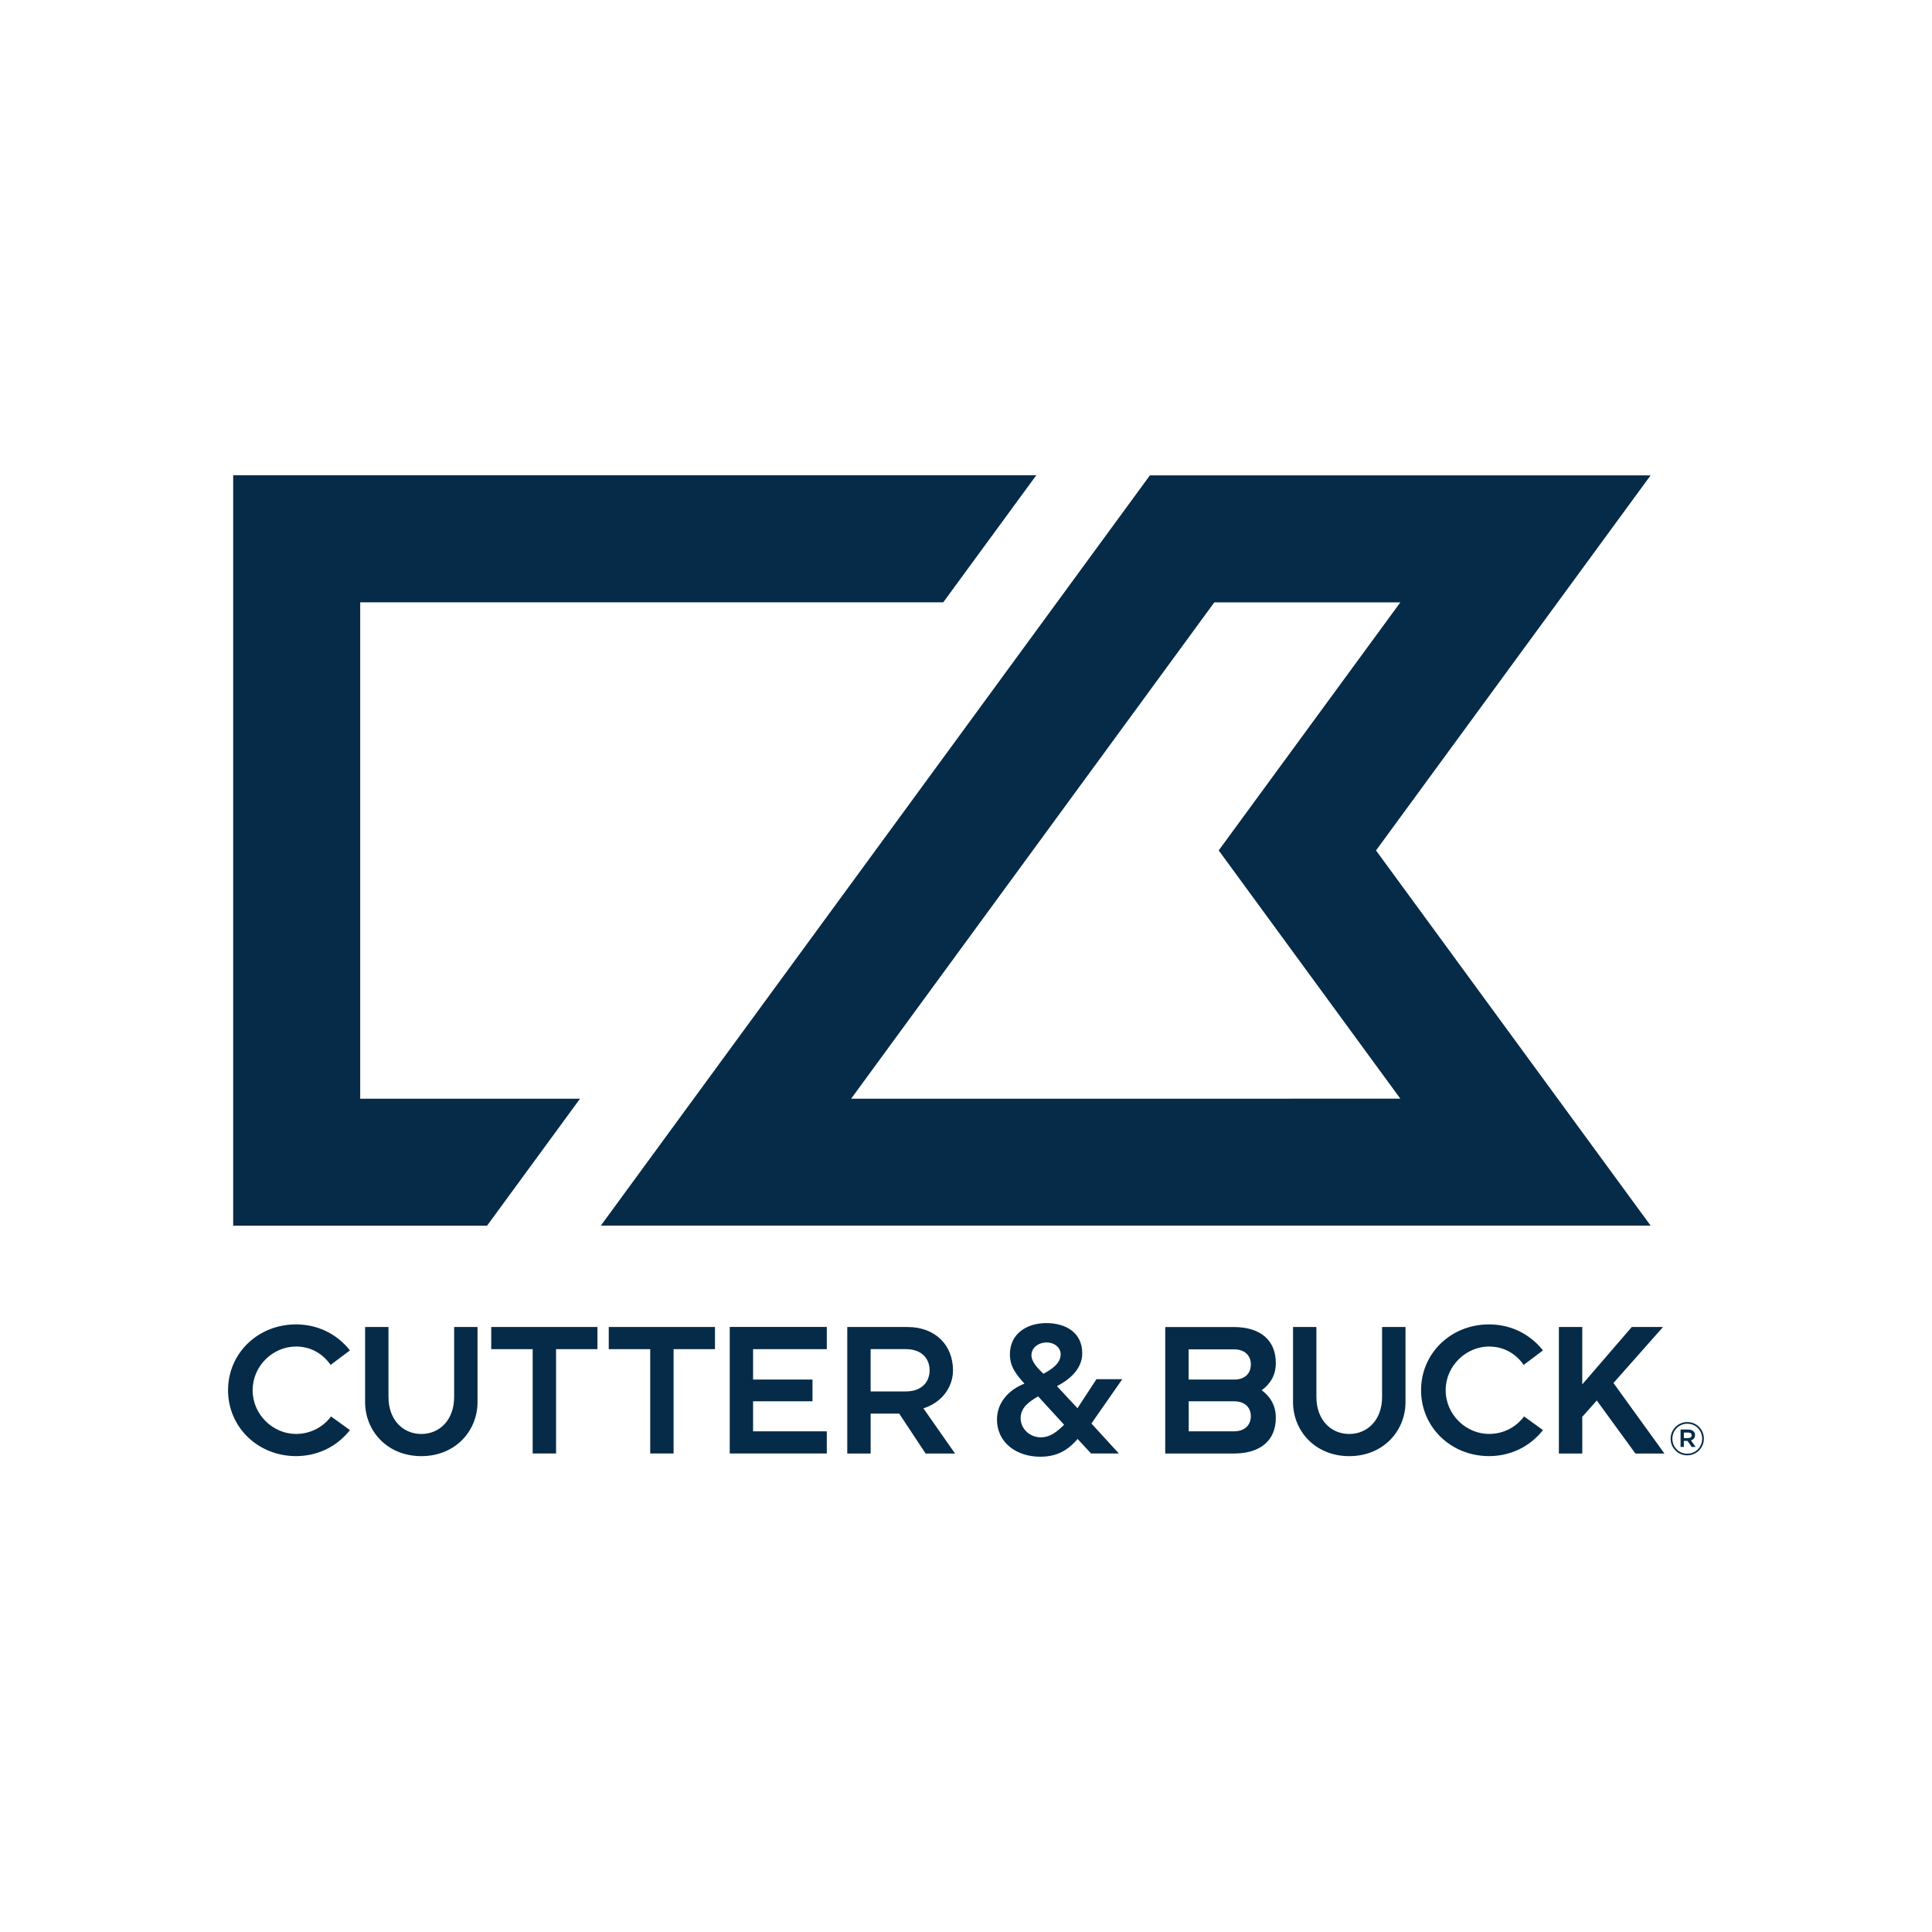 <svg xmlns="http://www.w3.org/2000/svg" height="576" viewBox="0 0 576 576" width="576"><defs><style>.cls-1{fill:#052b48}</style></defs><path d="M362.03 179.59h55.46l-54.15 73.95 54.16 74.02H253.75l108.28-147.97Zm-19.2-37.87L179.13 365.4h312.98l-81.87-111.85 81.87-111.83H342.83ZM69.52 141.7v223.71h75.7l27.7-37.84h-65.53V179.58h173.82l27.74-37.88H69.52zM104.34 426.37c-4.21 5.29-10.09 7.75-16.1 7.75-11.29 0-20.25-8.58-20.25-19.64s8.95-19.63 20.25-19.63c6.01 0 11.88 2.46 16.1 7.75l-5.78 4.33c-2.4-3.48-6.06-5.48-10.32-5.48-6.8 0-12.92 5.7-12.92 13.03s6.12 13.03 12.92 13.03c4.25 0 8.05-1.97 10.45-5.22l5.65 4.08ZM108.85 395.63h6.97v20.84c0 6.91 4.38 11.05 9.79 11.05s9.79-4.14 9.79-11.05v-20.84h6.97v22.35c0 8.71-6.67 16.15-16.76 16.15s-16.76-7.44-16.76-16.15v-22.35ZM158.81 402.23h-12.36v-6.6h31.67v6.6h-12.34v31.11h-6.97v-31.11zM193.85 402.23h-12.36v-6.6h31.67v6.6h-12.34v31.11h-6.97v-31.11zM246.5 426.73v6.61h-28.94v-37.72h28.94v6.61h-21.98v9.07h17.71v6.48h-17.71v8.95h21.98zM252.59 395.63h17.96c8.41 0 13.57 5.52 13.57 12.9 0 5.46-3.78 9.79-8.82 11.35l9.43 13.47h-8.77l-7.87-11.9h-8.52v11.9h-6.97v-37.72Zm17.42 19.21c4.93 0 7.14-2.95 7.14-6.31s-2.21-6.31-7.14-6.31h-10.45v12.62h10.45ZM347.4 395.64h20.42c7.86-.01 12.55 3.84 12.55 10.75 0 3.65-1.68 6.24-4.21 8.09 2.53 1.87 4.21 4.51 4.21 8.18 0 6.91-4.69 10.69-12.55 10.69H347.4v-37.71Zm20.59 15.66c3.12 0 4.93-1.8 4.93-4.51s-1.87-4.5-4.99-4.5h-13.55v9.01h13.61Zm-.06 15.43c3.12 0 4.99-1.85 4.99-4.5s-1.81-4.45-4.93-4.45H354.4v8.95h13.54ZM385.5 395.63h6.97v20.84c0 6.91 4.38 11.05 9.79 11.05s9.79-4.14 9.79-11.05v-20.84h6.98v22.35c0 8.71-6.68 16.15-16.77 16.15s-16.76-7.44-16.76-16.15v-22.35ZM460.02 426.37c-4.21 5.29-10.09 7.75-16.1 7.75-11.29 0-20.25-8.58-20.25-19.64s8.95-19.63 20.25-19.63c6.01 0 11.88 2.46 16.1 7.75l-5.76 4.33c-2.4-3.48-6.08-5.48-10.33-5.48-6.78 0-12.92 5.7-12.92 13.03s6.14 13.03 12.92 13.03c4.25 0 8.03-1.97 10.45-5.22l5.65 4.08ZM464.76 433.35v-37.73h6.97v17.12l14.77-17.12h9.32l-14.79 16.7 15.2 21.03h-8.65l-11.52-15.81-4.33 4.87v10.94h-6.97zM325.39 424.4l8.19 8.94h-8.29l-4.02-4.34c-3.05 3.59-6.37 5.3-11.18 5.3-6.7 0-12.85-3.91-12.85-11.14 0-5.09 3.64-8.88 8.19-10.65-2.41-2.69-4.34-4.99-4.34-8.74 0-6.21 5.13-9.31 10.86-9.31s10.71 2.79 10.71 9c0 4.66-3.79 7.87-7.54 9.8l6.11 6.58 5.66-8.65h7.7l-9.2 13.21Zm-15.9-8.09c-2.51 1.51-5.2 3.22-5.2 6.48s2.79 5.73 6.01 5.73c2.95 0 5.03-1.88 6.96-3.75l-7.76-8.46Zm-1.98-12.26c0 1.98 1.93 3.97 3.59 5.52 2.18-1.18 5.13-3 5.13-5.79 0-2.03-1.87-3.54-4.17-3.54-2.47 0-4.55 1.55-4.55 3.81M498.08 428.96v-.03c0-2.7 2.18-4.96 4.97-4.96s4.94 2.23 4.94 4.93v.03c0 2.7-2.18 4.96-4.97 4.96s-4.94-2.23-4.94-4.93m9.4-.03v-.03c0-2.44-1.91-4.44-4.43-4.44s-4.45 2.03-4.45 4.47v.03c0 2.46 1.91 4.44 4.43 4.44s4.45-2.01 4.45-4.47m-6.44-2.73h2.31c.69 0 1.22.2 1.58.56.27.26.42.63.42 1.08v.03c0 .83-.49 1.35-1.21 1.55l1.39 1.97h-1.16l-1.26-1.8h-1.09v1.8h-.98v-5.19Zm2.28 2.53c.65 0 1.03-.32 1.03-.8v-.03c0-.52-.39-.8-1.03-.8h-1.29v1.64h1.29Z" class="cls-1"/></svg>
